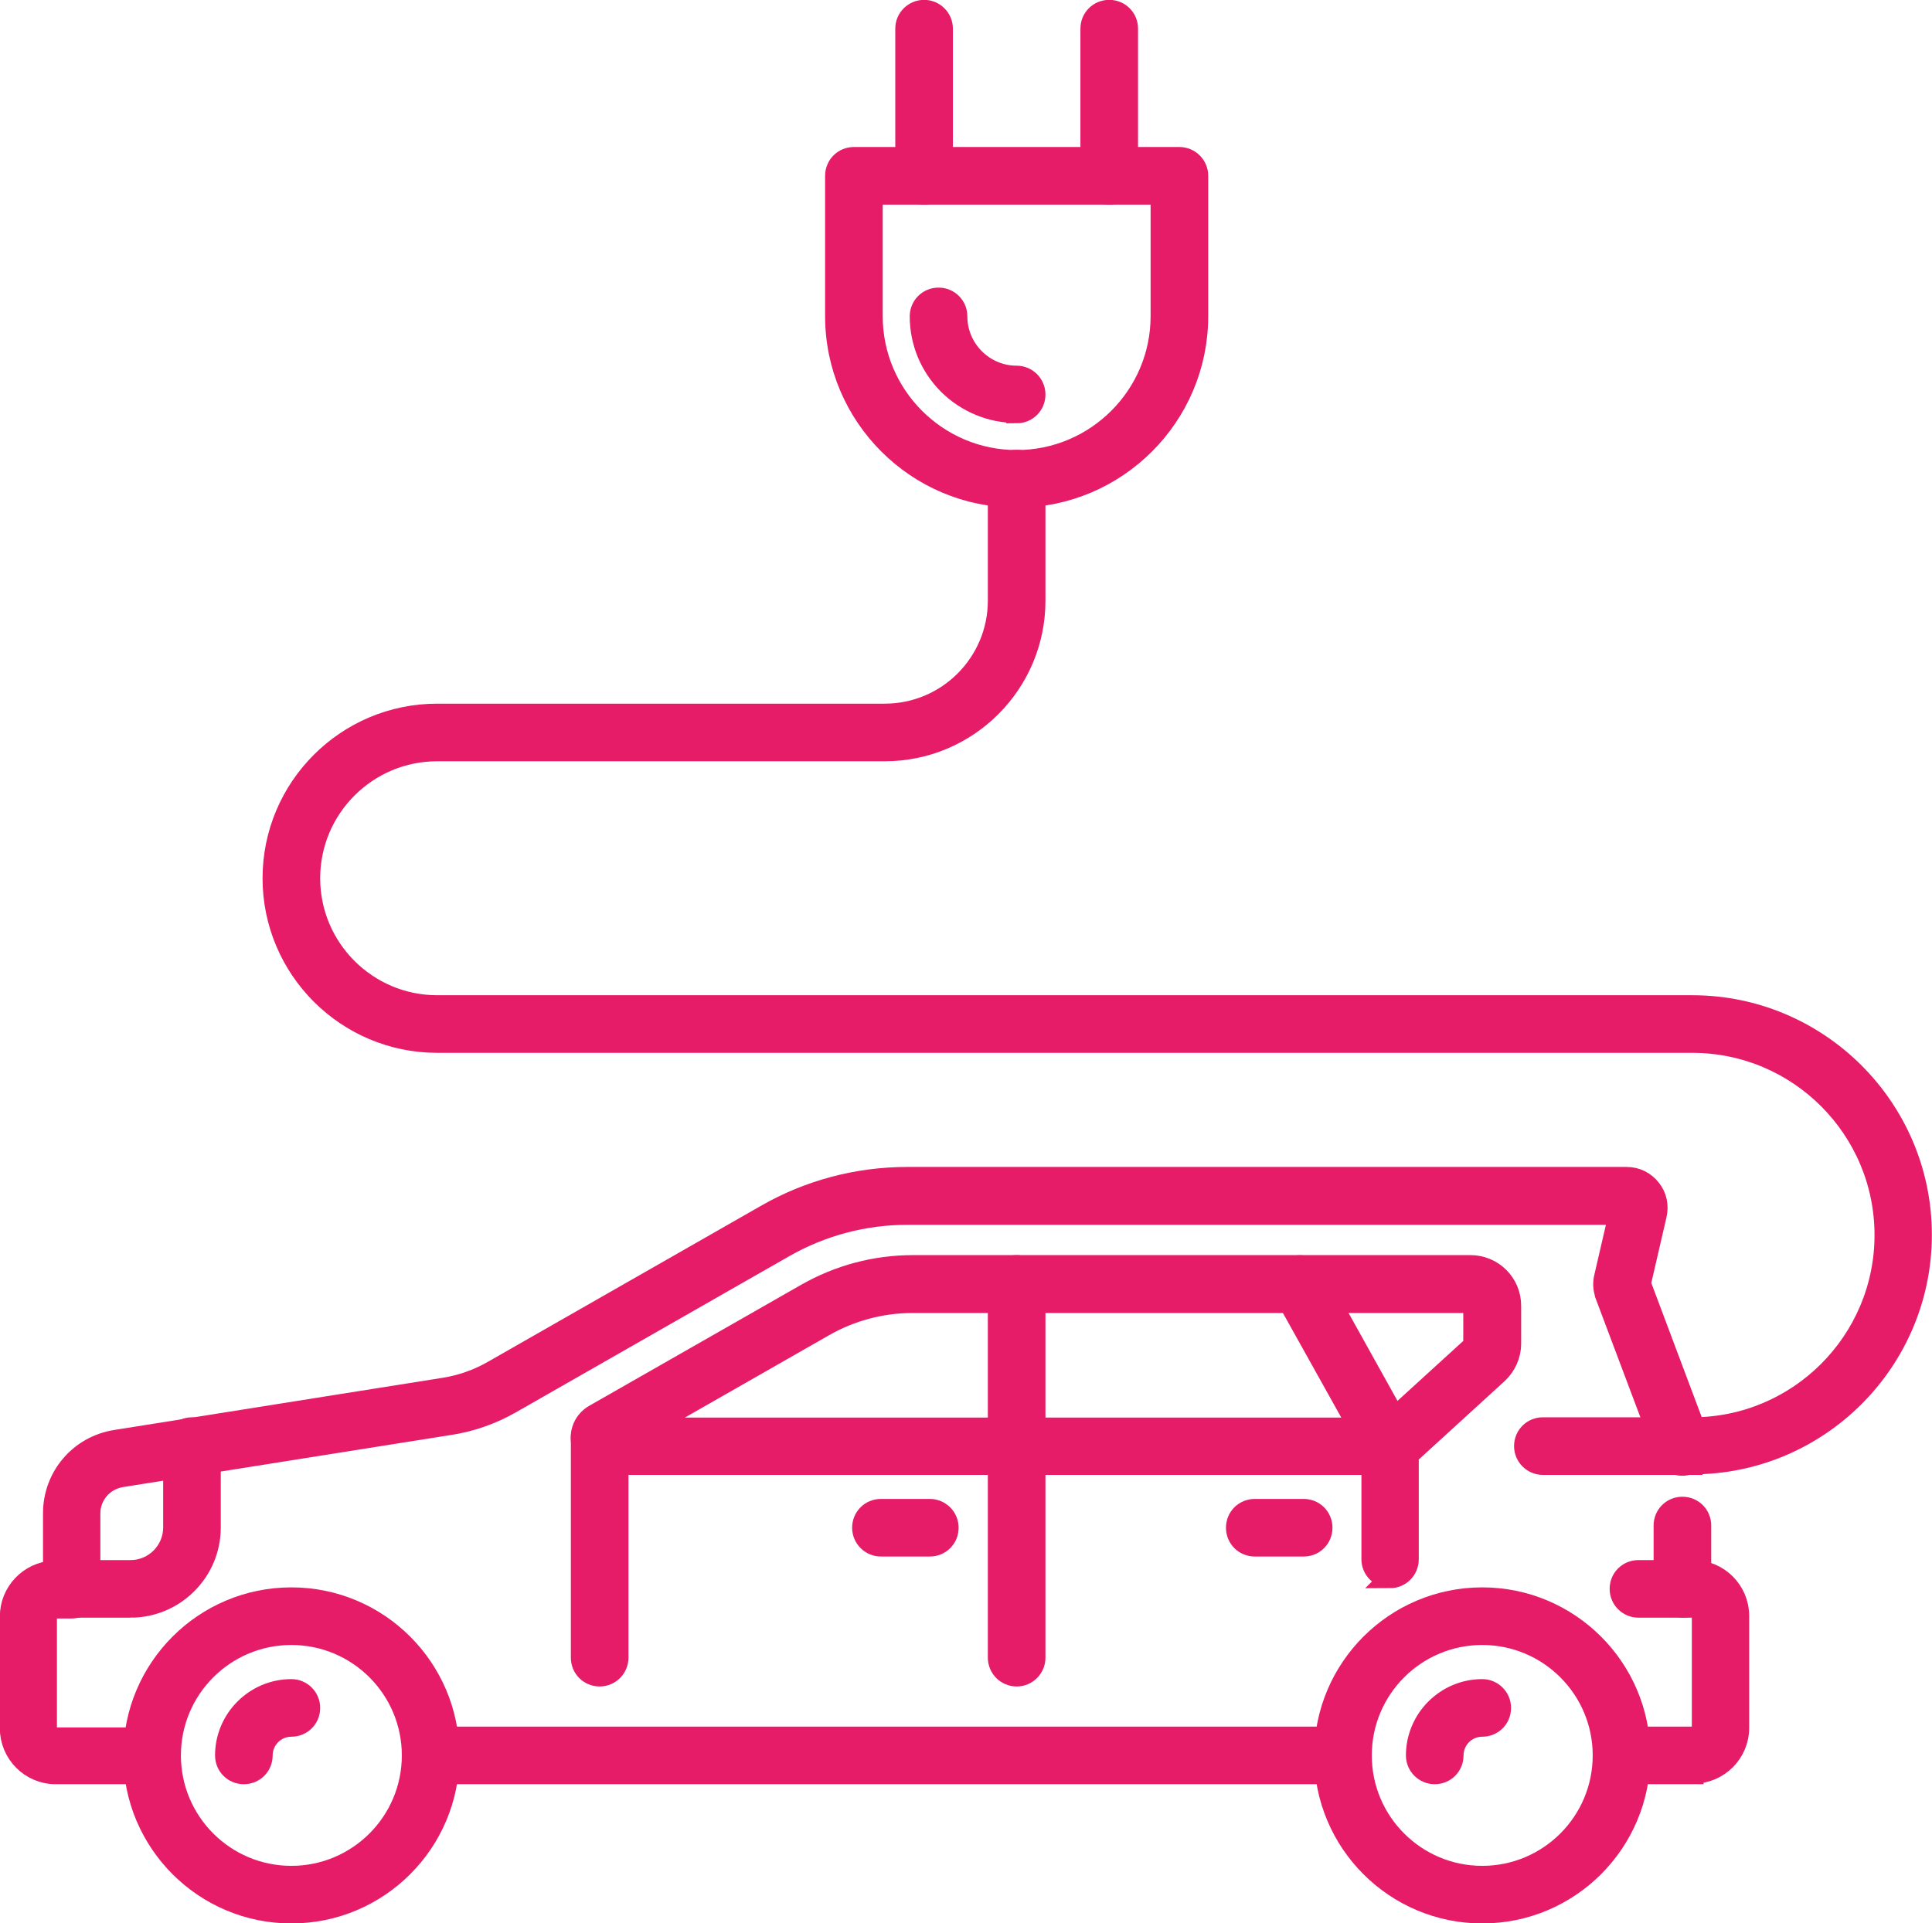 <?xml version="1.0" encoding="UTF-8"?>
<svg id="Capa_2" data-name="Capa 2" xmlns="http://www.w3.org/2000/svg" viewBox="0 0 70.75 70.45">
  <g id="Capa_3" data-name="Capa 3">
    <g>
      <g>
        <g>
          <path d="M54.28,70.08c-3.19,0-5.78-2.59-5.78-5.78s2.59-5.78,5.78-5.78,5.78,2.59,5.78,5.78-2.59,5.78-5.78,5.78ZM54.28,59.88c-2.44,0-4.42,1.98-4.42,4.42s1.98,4.42,4.42,4.42,4.42-1.98,4.42-4.42-1.98-4.42-4.42-4.42Z" style="fill: #e61c68; stroke: #e61c68; stroke-miterlimit: 10; stroke-width: .75px;"/>
          <path d="M52.54,64.98c-.37,0-.68-.3-.68-.68,0-1.33,1.09-2.42,2.42-2.42.37,0,.68.3.68.68s-.3.68-.68.68c-.59,0-1.06.48-1.06,1.06,0,.38-.3.68-.68.68Z" style="fill: #e61c68; stroke: #e61c68; stroke-miterlimit: 10; stroke-width: .75px;"/>
        </g>
        <g>
          <path d="M10.67,70.08c-3.19,0-5.78-2.59-5.78-5.78s2.59-5.78,5.78-5.78,5.78,2.59,5.78,5.78-2.59,5.78-5.78,5.78ZM10.67,59.88c-2.44,0-4.42,1.98-4.42,4.42s1.98,4.42,4.42,4.42,4.42-1.98,4.42-4.42-1.98-4.42-4.42-4.42Z" style="fill: #e61c68; stroke: #e61c68; stroke-miterlimit: 10; stroke-width: .75px;"/>
          <path d="M8.93,64.98c-.38,0-.68-.3-.68-.68,0-1.33,1.09-2.42,2.42-2.42.37,0,.68.3.68.68s-.3.68-.68.68c-.59,0-1.06.48-1.06,1.06,0,.38-.3.68-.68.68Z" style="fill: #e61c68; stroke: #e61c68; stroke-miterlimit: 10; stroke-width: .75px;"/>
        </g>
        <g>
          <path d="M50.91,53.65h-28.65c-.45,0-.84-.3-.95-.73-.12-.44.07-.89.47-1.11l7.74-4.42c1.19-.68,2.53-1.04,3.9-1.04h20.43c.82,0,1.48.66,1.48,1.48v1.39c0,.41-.18.81-.48,1.09l-3.46,3.16c-.12.11-.29.18-.46.18ZM23.65,52.3h27l3.27-2.98s.04-.06.04-.09v-1.39c0-.07-.06-.12-.12-.12h-20.43c-1.13,0-2.25.3-3.23.86l-6.53,3.73Z" style="fill: #e61c68; stroke: #e61c68; stroke-miterlimit: 10; stroke-width: .75px;"/>
          <path d="M21.96,61.4c-.38,0-.68-.3-.68-.68v-8.05c0-.38.3-.68.68-.68s.68.3.68.68v8.05c0,.37-.3.68-.68.68Z" style="fill: #e61c68; stroke: #e61c68; stroke-miterlimit: 10; stroke-width: .75px;"/>
          <path d="M37.23,61.4c-.37,0-.68-.3-.68-.68v-13.69c0-.37.3-.68.68-.68s.68.3.68.68v13.69c0,.37-.3.68-.68.68Z" style="fill: #e61c68; stroke: #e61c68; stroke-miterlimit: 10; stroke-width: .75px;"/>
          <path d="M34.05,56.64h-1.79c-.37,0-.68-.3-.68-.68s.3-.68.68-.68h1.79c.37,0,.68.3.68.68s-.3.68-.68.68Z" style="fill: #e61c68; stroke: #e61c68; stroke-miterlimit: 10; stroke-width: .75px;"/>
          <path d="M47.74,56.64h-1.79c-.38,0-.68-.3-.68-.68s.3-.68.68-.68h1.79c.38,0,.68.3.68.68s-.3.68-.68.68Z" style="fill: #e61c68; stroke: #e61c68; stroke-miterlimit: 10; stroke-width: .75px;"/>
          <path d="M50.91,57.79c-.38,0-.68-.3-.68-.68v-3.96l-3.23-5.79c-.18-.33-.06-.74.26-.92.33-.18.74-.07.92.26l3.31,5.95c.06.1.09.21.09.33v4.14c0,.37-.3.68-.68.68Z" style="fill: #e61c68; stroke: #e61c68; stroke-miterlimit: 10; stroke-width: .75px;"/>
        </g>
        <g>
          <path d="M49.18,64.98H15.77c-.37,0-.68-.3-.68-.68s.3-.68.68-.68h33.41c.38,0,.68.3.68.68s-.3.68-.68.68Z" style="fill: #e61c68; stroke: #e61c68; stroke-miterlimit: 10; stroke-width: .75px;"/>
          <path d="M62.01,64.98h-2.63c-.37,0-.68-.3-.68-.68s.3-.68.68-.68h2.63c.18,0,.32-.14.32-.32v-4.1c0-.18-.14-.32-.32-.32h-2.01c-.37,0-.68-.3-.68-.68s.3-.68.68-.68h2.01c.92,0,1.67.75,1.67,1.67v4.1c0,.92-.75,1.67-1.67,1.67Z" style="fill: #e61c68; stroke: #e61c68; stroke-miterlimit: 10; stroke-width: .75px;"/>
          <path d="M4.78,58.88h-2.15c-.38,0-.68-.3-.68-.68s.3-.68.68-.68h2.15c.87,0,1.57-.71,1.57-1.57v-2.98c0-.37.3-.68.68-.68s.68.3.68.68v2.98c0,1.62-1.32,2.93-2.93,2.93Z" style="fill: #e61c68; stroke: #e61c68; stroke-miterlimit: 10; stroke-width: .75px;"/>
          <path d="M5.57,64.98h-3.53c-.92,0-1.67-.75-1.67-1.67v-4.1c0-.89.7-1.62,1.58-1.67v-2.11c0-1.34.96-2.47,2.29-2.68l12.02-1.91c.63-.1,1.23-.31,1.79-.63l10.01-5.72c1.57-.9,3.35-1.37,5.16-1.37h26.35c.35,0,.67.16.88.43.22.27.29.62.21.96l-.58,2.51,2.16,5.75c.13.35-.05.74-.4.87-.35.13-.74-.05-.87-.4l-2.19-5.82s0-.01,0-.02c-.07-.2-.08-.41-.03-.62l.53-2.29h-26.06c-1.57,0-3.12.41-4.49,1.19l-10.01,5.72c-.7.4-1.46.67-2.25.79l-12.02,1.91c-.67.11-1.15.67-1.15,1.34v2.79c0,.38-.3.68-.68.68h-.59c-.17,0-.32.14-.32.32v4.1c0,.17.14.32.32.32h3.53c.37,0,.68.3.68.68s-.3.68-.68.68Z" style="fill: #e61c68; stroke: #e61c68; stroke-miterlimit: 10; stroke-width: .75px;"/>
          <path d="M61.61,58.88c-.37,0-.68-.3-.68-.68v-2.32c0-.38.3-.68.68-.68s.68.3.68.68v2.32c0,.38-.3.68-.68.68Z" style="fill: #e61c68; stroke: #e61c68; stroke-miterlimit: 10; stroke-width: .75px;"/>
        </g>
      </g>
      <g>
        <g>
          <path d="M37.23,18.22c-3.66,0-6.64-2.98-6.64-6.64v-5.14c0-.38.3-.68.68-.68h11.92c.37,0,.68.3.68.68v5.14c0,3.66-2.98,6.64-6.64,6.64ZM31.95,7.12v4.46c0,2.91,2.37,5.28,5.28,5.28s5.28-2.37,5.28-5.28v-4.46h-10.57Z" style="fill: #e61c68; stroke: #e61c68; stroke-miterlimit: 10; stroke-width: .75px;"/>
          <path d="M37.23,15.12c-.94,0-1.83-.37-2.5-1.03-.67-.67-1.04-1.56-1.04-2.5,0-.38.3-.68.68-.68s.68.3.68.68c0,.58.23,1.13.64,1.54s.96.64,1.54.64c.37,0,.68.3.68.68s-.3.68-.68.68Z" style="fill: #e61c68; stroke: #e61c68; stroke-miterlimit: 10; stroke-width: .75px;"/>
        </g>
        <g>
          <path d="M40.62,7.12c-.37,0-.68-.3-.68-.68V1.05c0-.38.3-.68.68-.68s.68.3.68.68v5.39c0,.37-.3.68-.68.68Z" style="fill: #e61c68; stroke: #e61c68; stroke-miterlimit: 10; stroke-width: .75px;"/>
          <path d="M33.84,7.12c-.37,0-.68-.3-.68-.68V1.05c0-.38.31-.68.68-.68s.68.3.68.68v5.39c0,.37-.3.68-.68.68Z" style="fill: #e61c68; stroke: #e61c68; stroke-miterlimit: 10; stroke-width: .75px;"/>
        </g>
        <path d="M61.97,53.65h-5.47c-.37,0-.68-.3-.68-.68s.3-.68.68-.68h5.47c3.89,0,7.05-3.16,7.05-7.05s-3.16-7.05-7.05-7.05H16.01c-3.32,0-6.02-2.7-6.02-6.02s2.7-6.02,6.02-6.02h16.39c2.29,0,4.15-1.86,4.15-4.15v-4.47c0-.38.3-.68.68-.68s.68.3.68.68v4.47c0,3.04-2.47,5.51-5.51,5.51h-16.39c-2.57,0-4.66,2.09-4.66,4.66s2.09,4.66,4.66,4.66h45.96c4.63,0,8.4,3.77,8.4,8.4s-3.77,8.4-8.4,8.4Z" style="fill: #e61c68; stroke: #e61c68; stroke-miterlimit: 10; stroke-width: .75px;"/>
      </g>
    </g>
  </g>
</svg>